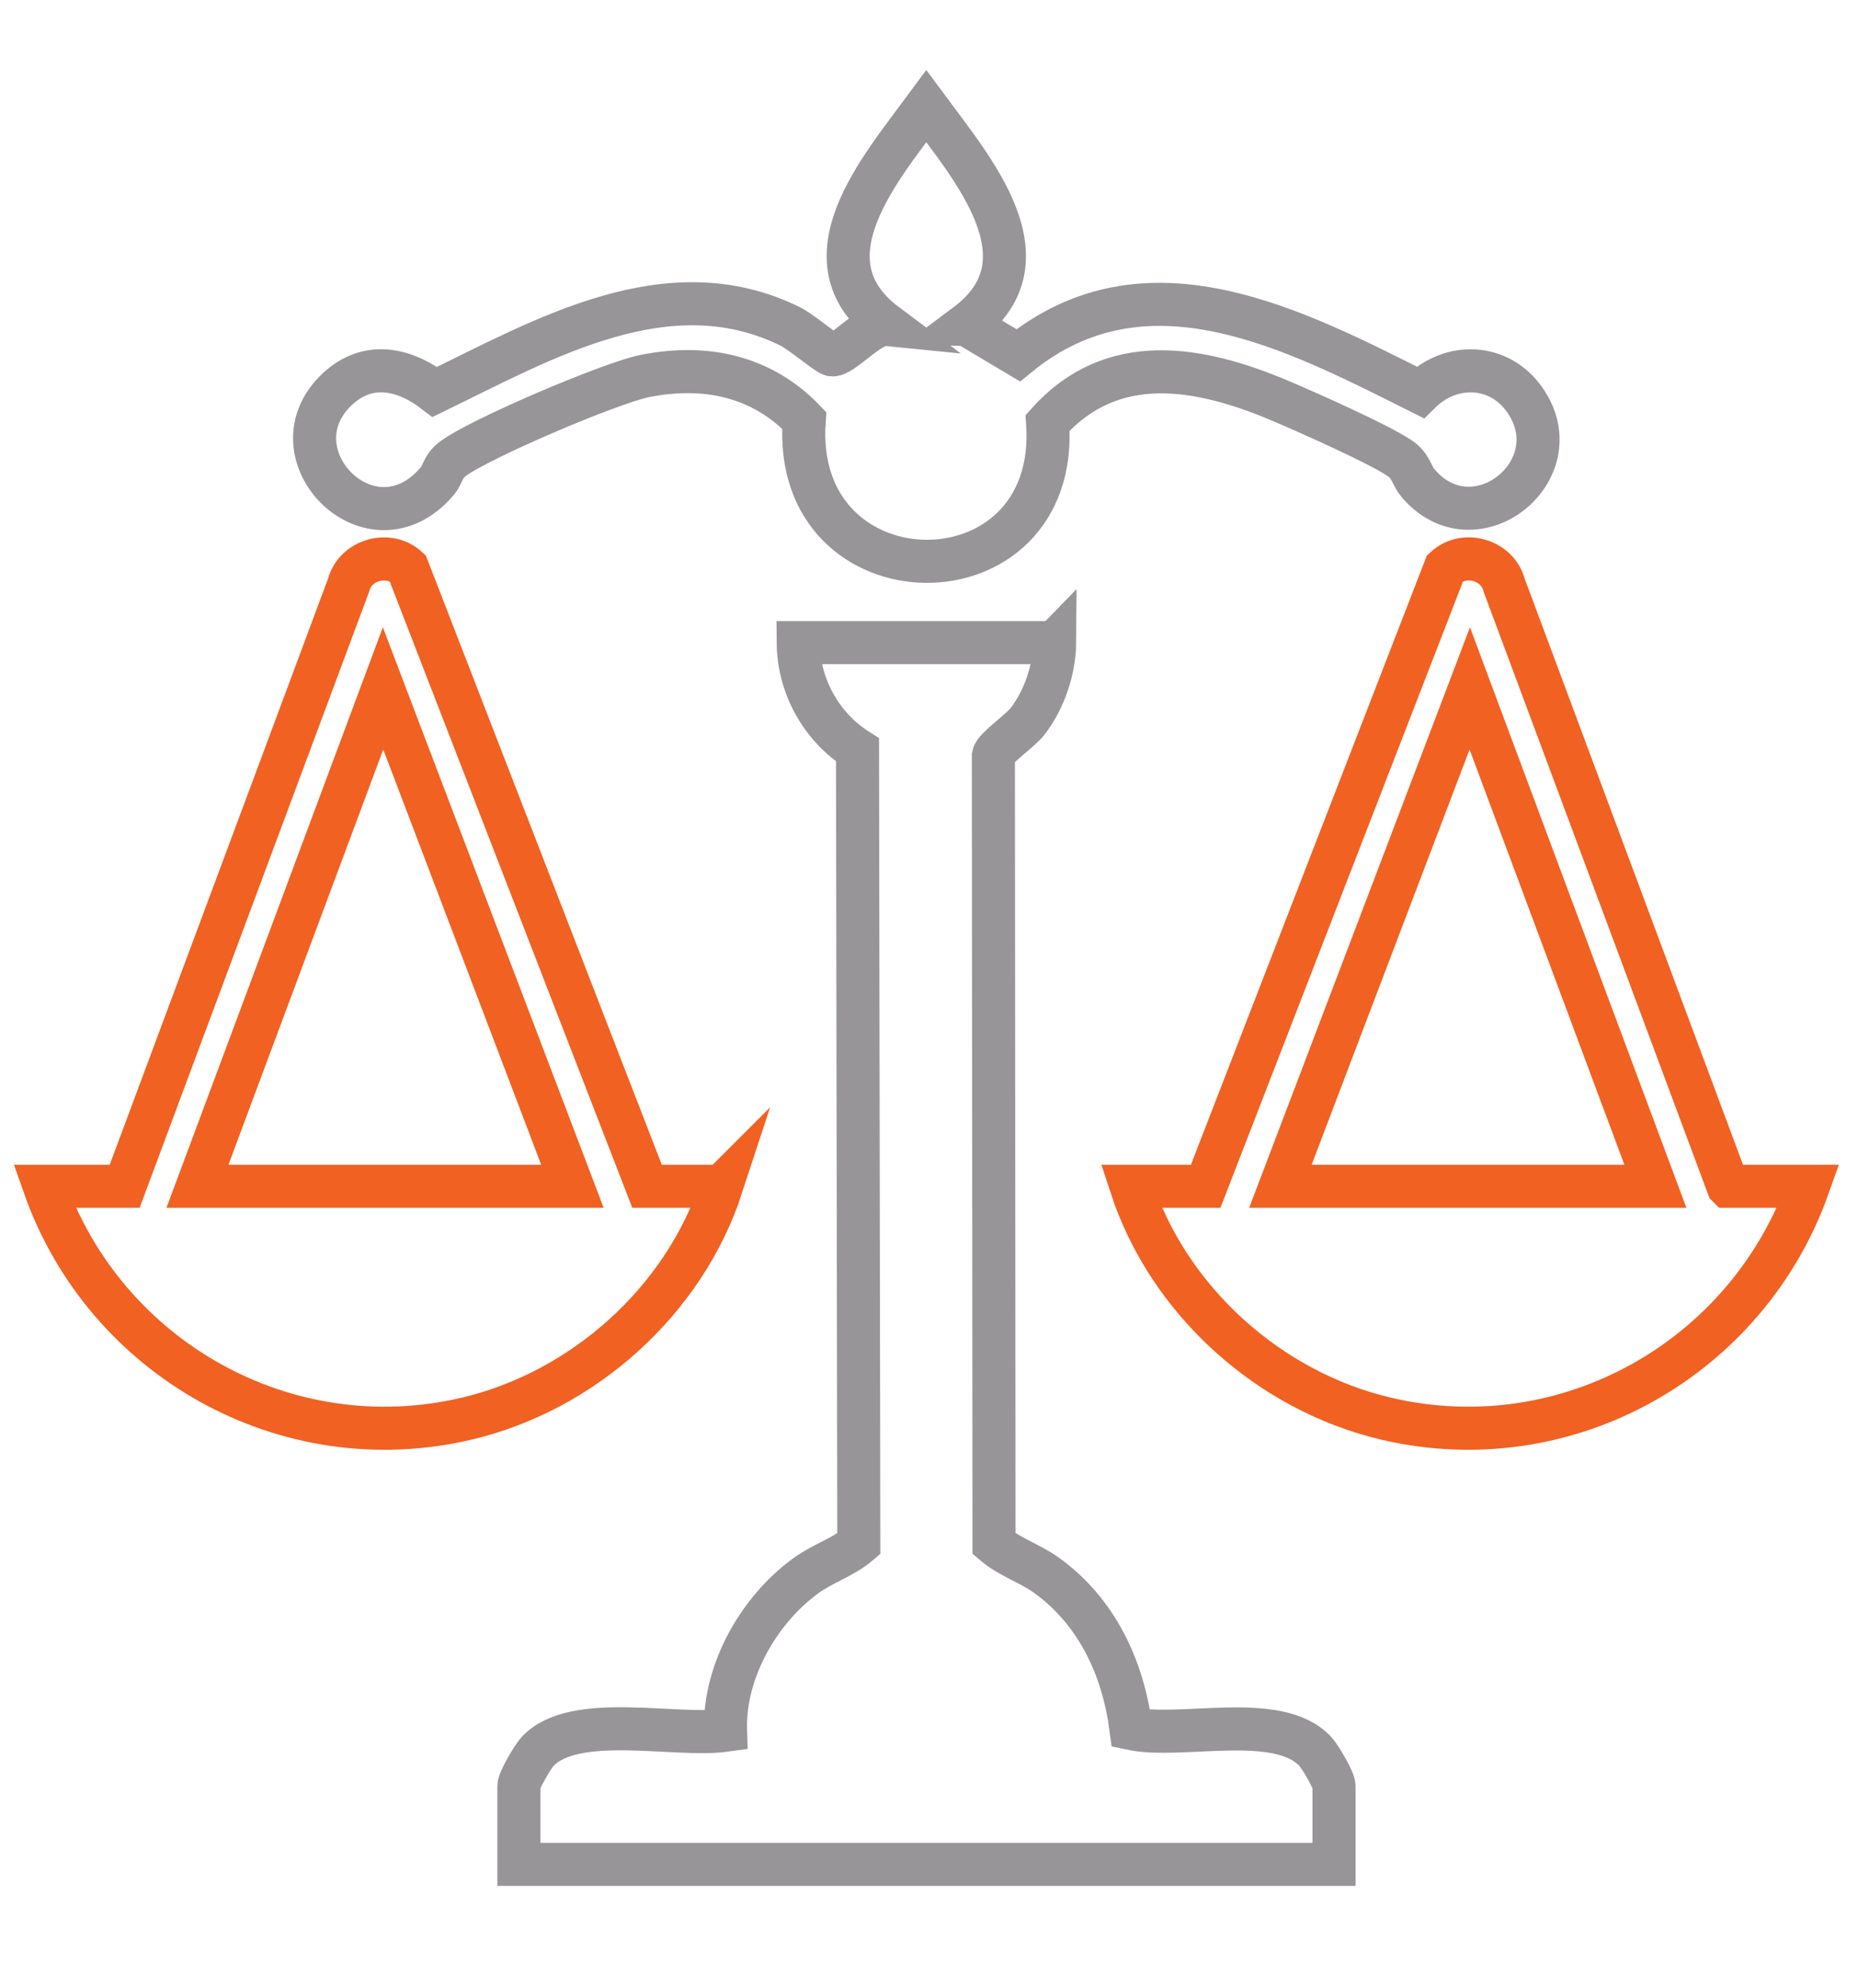 <?xml version="1.0" encoding="UTF-8"?>
<svg id="Layer_1" data-name="Layer 1" xmlns="http://www.w3.org/2000/svg" viewBox="0 0 172.58 184.62">
  <defs>
    <style>
      .cls-1 {
        stroke: #989599;
      }

      .cls-1, .cls-2 {
        fill: none;
        stroke-miterlimit: 10;
        stroke-width: 4px;
      }

      .cls-2 {
        stroke: #f16122;
      }
    </style>
  </defs>
  <path class="cls-1" d="M97.96,59.66c-.02,2.52-.96,5.29-2.49,7.29-.71.93-3.07,2.51-3.2,3.2l.06,73.2c1.47,1.25,3.29,1.78,4.89,2.93,4.66,3.37,7.09,8.56,7.83,14.22,4.7,1,13.61-1.58,17.1,2.1.48.51,1.76,2.7,1.76,3.22v7.29H48.2v-7.29c0-.52,1.28-2.71,1.76-3.22,3.41-3.59,12.76-1.29,17.43-1.94-.16-5.5,3.12-11.21,7.49-14.37,1.6-1.16,3.42-1.68,4.89-2.93l-.12-73.73c-3.38-2.14-5.48-5.95-5.51-9.96h23.81Z"/>
  <path class="cls-2" d="M67.03,110.15c-3.48,10.64-12.85,19.04-23.74,21.59-16.74,3.91-33.53-5.6-39.17-21.59h7.46l20.8-55.82c.61-2.35,3.71-3.23,5.48-1.59l22.24,57.41h6.93ZM53.17,110.15l-17.59-46.23-17.24,46.23h34.83Z"/>
  <path class="cls-2" d="M160.51,110.15h7.46c-5.67,15.98-22.4,25.5-39.17,21.59-10.89-2.54-20.26-10.95-23.74-21.59h6.93l22.24-57.41c1.77-1.65,4.87-.76,5.48,1.59l20.8,55.82ZM153.76,110.15l-17.24-46.23-17.59,46.23h34.83Z"/>
  <path class="cls-1" d="M89.78,30.13l4.8,2.86c11.9-9.7,25.66-2.4,37.33,3.44,2.88-2.84,7.34-2.69,9.71.69,4.58,6.52-4.61,13.93-9.89,7.76-.58-.67-.65-1.47-1.43-2.12-1.46-1.21-9.27-4.66-11.48-5.59-7.45-3.13-15.52-4.61-21.51,2.09,1.2,17.31-23.87,17.06-22.61-.23-4-4.16-9.25-5.22-14.79-4.12-3.11.61-15.47,5.86-17.88,7.72-.97.75-.83,1.37-1.46,2.1-6.07,7.03-15.38-2.41-9.45-8.39,2.85-2.87,6.31-2.22,9.27.05,10.1-4.9,21.69-11.68,33.03-6.07.98.49,3.38,2.51,3.81,2.62.91.24,3.56-2.96,5.08-2.81-7.98-5.97-.51-14.51,3.73-20.26,4.24,5.75,11.71,14.29,3.73,20.26Z"/>
</svg>